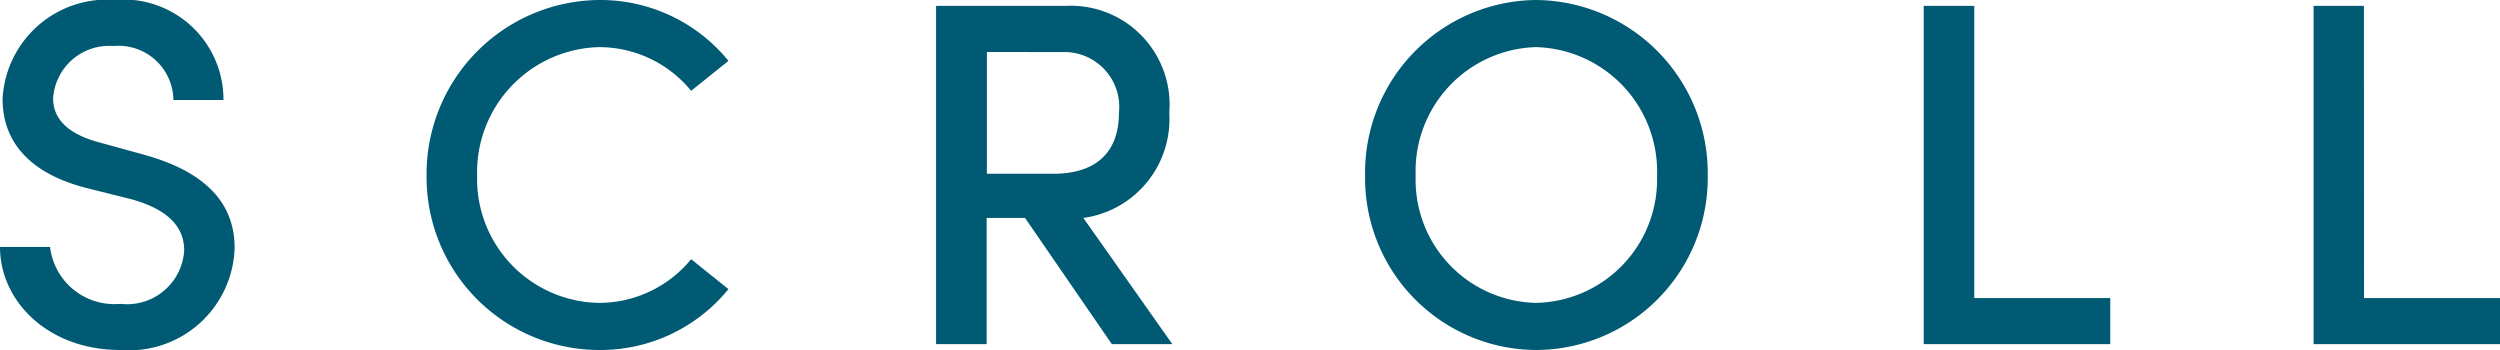 <svg xmlns="http://www.w3.org/2000/svg" width="81.488" height="11.408" viewBox="0 0 81.488 11.408"><path id="パス_78" d="M-36.592.192a3.444,3.444,0,0,0,3.728-3.328c0-1.616-1.168-2.56-3.024-3.056l-1.392-.384c-1.392-.368-1.5-1.088-1.5-1.44a1.829,1.829,0,0,1,1.968-1.7,1.788,1.788,0,0,1,1.952,1.76h1.632a3.26,3.26,0,0,0-3.536-3.264,3.413,3.413,0,0,0-3.664,3.232c0,.912.384,2.3,2.736,2.9l1.408.352c.9.24,1.776.7,1.776,1.68a1.867,1.867,0,0,1-2.08,1.744A2.11,2.11,0,0,1-38.88-3.168h-1.632C-40.512-1.392-38.944.192-36.592.192Zm15.584,0a5.383,5.383,0,0,0,4.24-1.984l-1.216-.976a3.878,3.878,0,0,1-3.008,1.424A4.038,4.038,0,0,1-24.96-5.488,4.08,4.08,0,0,1-20.992-9.68a3.878,3.878,0,0,1,3.008,1.424l1.216-.976a5.383,5.383,0,0,0-4.24-1.984,5.675,5.675,0,0,0-5.6,5.728A5.634,5.634,0,0,0-21.008.192ZM-2.3,0-5.2-4.112A3.25,3.25,0,0,0-2.4-7.536a3.222,3.222,0,0,0-3.392-3.488H-10V0h1.648V-4.112H-7.1L-4.272,0Zm-3.5-9.52a1.789,1.789,0,0,1,1.76,1.984c0,1.168-.624,1.984-2.144,1.984h-2.16V-9.52ZM9.552.192a5.613,5.613,0,0,0,5.6-5.68,5.645,5.645,0,0,0-5.6-5.728A5.628,5.628,0,0,0,3.984-5.488,5.6,5.6,0,0,0,9.552.192Zm0-1.536a4.009,4.009,0,0,1-3.92-4.144A4.041,4.041,0,0,1,9.552-9.68,4.057,4.057,0,0,1,13.5-5.488,4.025,4.025,0,0,1,9.552-1.344Zm14.288-9.68H22.192V0h6.08V-1.5H23.84Zm12.7,0H34.9V0h6.08V-1.5H36.544Z" transform="translate(40.512 11.216)" fill="#005a73"/></svg>